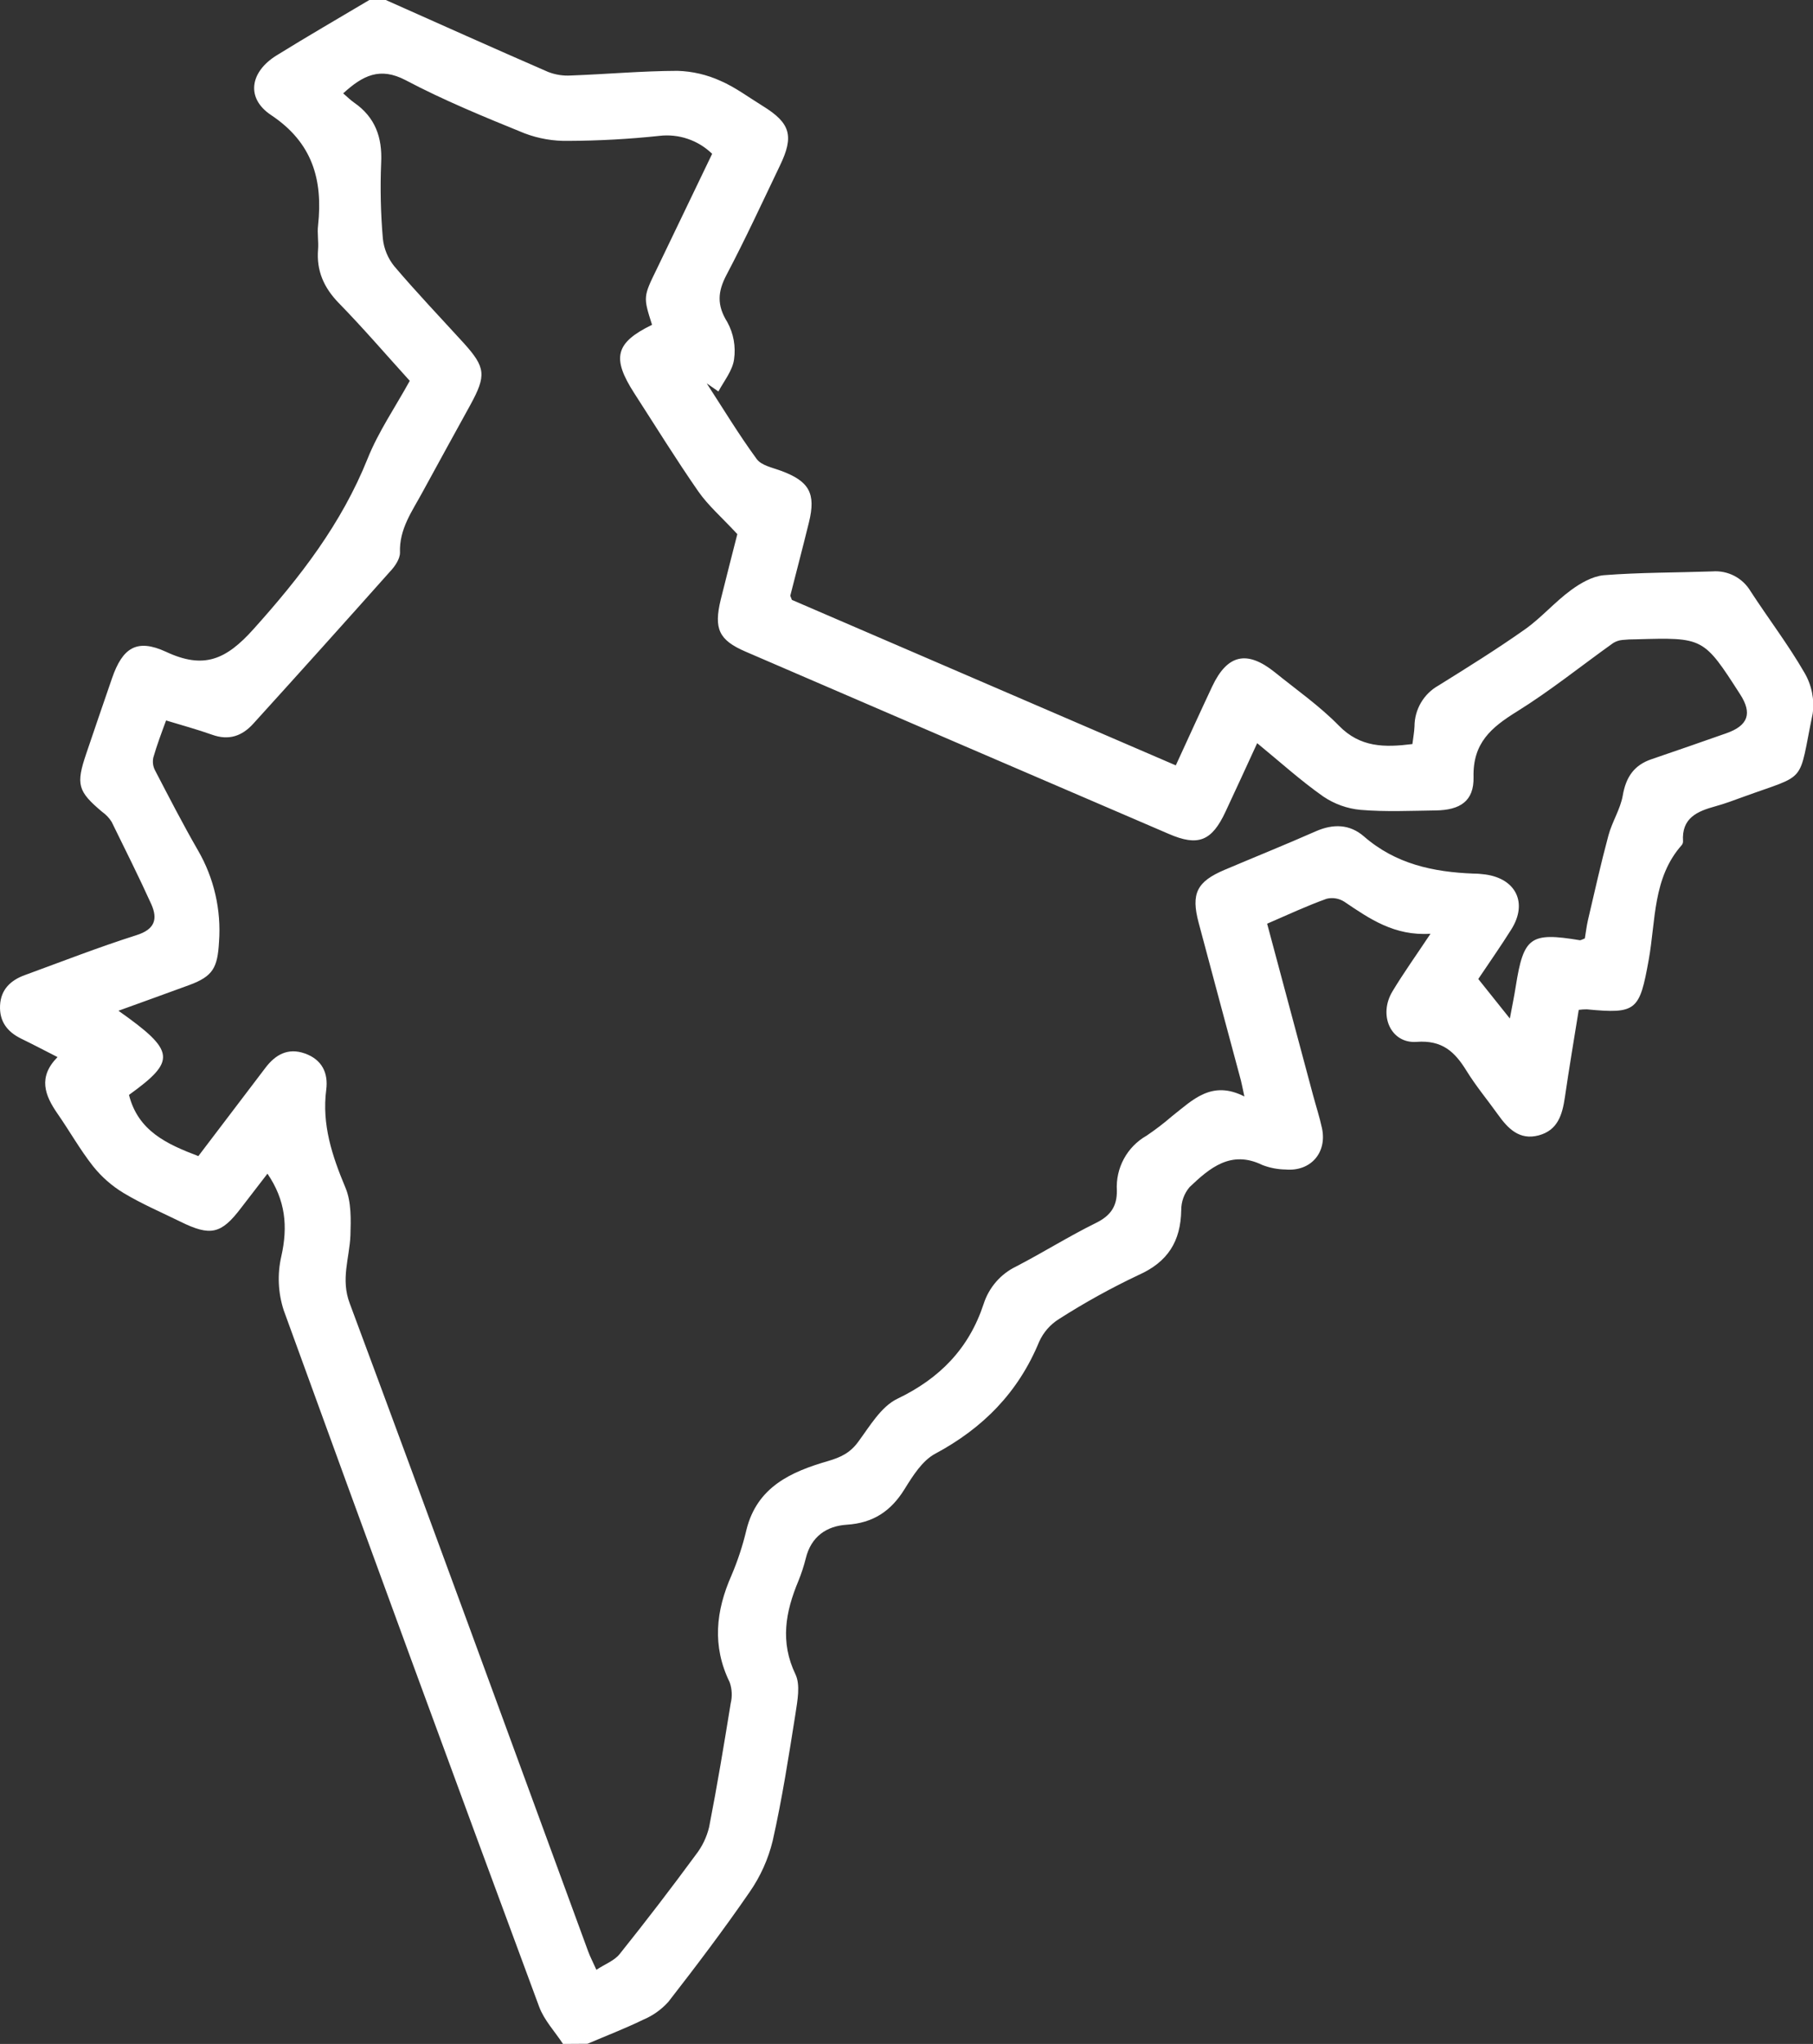 <svg width="71" height="80" viewBox="0 0 71 80" fill="none" xmlns="http://www.w3.org/2000/svg">
<rect x="0" y="0" width="71" height="80" fill="#333333" stroke="none"/>
<g clip-path="url(#clip0_833_220)">
<path d="M22.048 80C21.732 79.518 21.311 79.074 21.115 78.547C17.75 69.469 14.415 60.382 11.111 51.285C10.889 50.602 10.856 49.872 11.017 49.172C11.281 48 11.18 46.973 10.474 45.938L9.439 47.281C8.663 48.305 8.242 48.398 7.06 47.814C6.318 47.449 5.553 47.123 4.847 46.699C4.389 46.424 3.984 46.07 3.649 45.652C3.137 45.004 2.727 44.272 2.253 43.59C1.755 42.873 1.477 42.16 2.253 41.375C1.727 41.107 1.283 40.873 0.819 40.648C0.285 40.383 -0.027 39.98 0.002 39.355C0.031 38.73 0.417 38.367 0.972 38.166C2.424 37.635 3.868 37.072 5.344 36.603C6.06 36.377 6.186 35.98 5.926 35.393C5.433 34.305 4.899 33.244 4.373 32.17C4.278 32.016 4.152 31.883 4.004 31.779C3.043 30.971 2.968 30.705 3.379 29.494C3.713 28.518 4.045 27.527 4.387 26.547C4.8 25.352 5.357 24.984 6.502 25.512C7.98 26.203 8.851 25.826 9.932 24.619C11.753 22.592 13.372 20.504 14.397 17.949C14.818 16.898 15.476 15.943 16.047 14.906C15.115 13.879 14.22 12.836 13.263 11.857C12.681 11.256 12.388 10.596 12.456 9.76C12.481 9.451 12.419 9.133 12.456 8.824C12.65 7.029 12.234 5.58 10.616 4.504C9.622 3.844 9.789 2.818 10.823 2.174C12.029 1.426 13.255 0.719 14.474 -0.006H15.094C17.215 0.938 19.333 1.889 21.462 2.814C21.747 2.926 22.053 2.974 22.359 2.955C23.753 2.904 25.144 2.777 26.538 2.773C27.117 2.791 27.687 2.924 28.215 3.164C28.797 3.416 29.329 3.815 29.879 4.154C30.958 4.82 31.102 5.326 30.542 6.484C29.857 7.912 29.193 9.352 28.456 10.75C28.102 11.418 28.068 11.945 28.485 12.611C28.727 13.054 28.819 13.563 28.747 14.063C28.689 14.502 28.359 14.904 28.134 15.322L27.677 15.006C28.322 15.998 28.935 17.014 29.634 17.967C29.818 18.219 30.251 18.303 30.583 18.426C31.69 18.834 31.959 19.307 31.68 20.443C31.445 21.402 31.193 22.355 30.95 23.312C30.95 23.334 30.968 23.361 31.012 23.48L46.046 29.957C46.539 28.887 46.999 27.873 47.472 26.867C48.064 25.613 48.831 25.438 49.922 26.311C50.768 26.996 51.669 27.623 52.428 28.398C53.27 29.264 54.223 29.258 55.312 29.123C55.341 28.879 55.386 28.654 55.394 28.428C55.395 28.102 55.483 27.782 55.648 27.502C55.813 27.221 56.05 26.99 56.333 26.832C57.475 26.121 58.618 25.41 59.717 24.635C60.359 24.182 60.881 23.568 61.52 23.1C61.894 22.824 62.36 22.557 62.805 22.514C64.22 22.404 65.643 22.414 67.061 22.365C67.359 22.342 67.656 22.403 67.921 22.541C68.185 22.679 68.406 22.889 68.558 23.146C69.253 24.213 70.029 25.229 70.664 26.328C70.948 26.81 71.063 27.374 70.988 27.93C70.406 30.736 70.825 30.26 68.271 31.189C67.906 31.322 67.543 31.459 67.17 31.561C66.464 31.756 65.85 32.016 65.91 32.928C65.912 32.981 65.894 33.033 65.862 33.074C64.721 34.359 64.845 36.025 64.567 37.566C64.208 39.555 64.094 39.693 62.143 39.506C62.037 39.505 61.931 39.512 61.826 39.527C61.644 40.66 61.45 41.803 61.283 42.951C61.182 43.629 61.007 44.24 60.254 44.44C59.501 44.639 59.051 44.17 58.657 43.617C58.263 43.065 57.797 42.506 57.43 41.91C56.97 41.164 56.481 40.705 55.475 40.779C54.47 40.854 53.967 39.736 54.532 38.801C54.969 38.076 55.464 37.385 56.021 36.547C54.608 36.641 53.633 35.961 52.647 35.295C52.545 35.229 52.431 35.185 52.312 35.165C52.192 35.145 52.07 35.149 51.952 35.178C51.176 35.457 50.432 35.803 49.623 36.154C50.23 38.422 50.827 40.647 51.424 42.875C51.539 43.301 51.677 43.723 51.77 44.154C51.979 45.119 51.325 45.861 50.345 45.775C50.035 45.771 49.728 45.711 49.439 45.6C48.212 45.002 47.377 45.709 46.585 46.465C46.373 46.715 46.258 47.034 46.259 47.363C46.24 48.586 45.731 49.395 44.592 49.902C43.517 50.41 42.475 50.986 41.472 51.627C41.132 51.839 40.862 52.147 40.696 52.514C39.877 54.5 38.495 55.898 36.62 56.902C36.117 57.172 35.745 57.768 35.424 58.285C34.888 59.152 34.19 59.611 33.163 59.678C32.369 59.728 31.763 60.143 31.556 60.994C31.48 61.297 31.383 61.594 31.265 61.883C30.762 63.088 30.541 64.266 31.154 65.539C31.348 65.951 31.23 66.561 31.154 67.064C30.89 68.732 30.63 70.406 30.259 72.053C30.084 72.771 29.777 73.451 29.355 74.057C28.345 75.525 27.266 76.949 26.173 78.354C25.9 78.657 25.563 78.896 25.187 79.053C24.477 79.398 23.735 79.684 23.007 79.994L22.048 80ZM7.768 45.25C8.632 44.111 9.515 42.955 10.388 41.803C10.777 41.285 11.272 40.996 11.941 41.234C12.611 41.473 12.861 41.996 12.776 42.652C12.599 44.02 13.009 45.248 13.529 46.488C13.762 47.043 13.743 47.734 13.723 48.359C13.686 49.246 13.335 50.068 13.698 51.02C16.842 59.463 19.931 67.928 23.036 76.385C23.114 76.596 23.221 76.797 23.355 77.098C23.698 76.873 24.059 76.742 24.265 76.484C25.285 75.211 26.277 73.917 27.243 72.604C27.495 72.282 27.676 71.909 27.771 71.51C28.085 69.904 28.353 68.287 28.615 66.67C28.682 66.397 28.668 66.111 28.576 65.846C27.881 64.426 28.031 63.049 28.65 61.652C28.894 61.078 29.089 60.484 29.232 59.877C29.65 58.191 30.989 57.603 32.421 57.188C32.922 57.041 33.285 56.871 33.602 56.443C34.058 55.828 34.502 55.057 35.139 54.75C36.804 53.953 37.946 52.781 38.52 51.039C38.622 50.72 38.788 50.425 39.007 50.172C39.226 49.919 39.495 49.715 39.795 49.57C40.851 49.023 41.861 48.387 42.926 47.863C43.491 47.584 43.747 47.217 43.738 46.6C43.712 46.168 43.807 45.737 44.013 45.357C44.219 44.977 44.527 44.663 44.902 44.451C45.245 44.219 45.575 43.968 45.888 43.697C46.7 43.062 47.441 42.26 48.732 42.916C48.658 42.576 48.633 42.432 48.596 42.289C48.045 40.233 47.488 38.176 46.941 36.117C46.636 34.973 46.867 34.508 47.959 34.045C49.148 33.541 50.345 33.059 51.525 32.539C52.209 32.238 52.853 32.254 53.41 32.734C54.652 33.818 56.127 34.133 57.708 34.193C57.861 34.193 58.016 34.207 58.169 34.227C59.375 34.395 59.833 35.346 59.187 36.375C58.773 37.033 58.327 37.67 57.892 38.318L59.128 39.865C59.225 39.346 59.303 38.973 59.361 38.598C59.668 36.67 59.93 36.48 61.871 36.801C61.914 36.801 61.964 36.77 62.065 36.73C62.104 36.508 62.131 36.252 62.189 36.004C62.448 34.9 62.694 33.793 62.989 32.699C63.133 32.164 63.457 31.668 63.55 31.137C63.674 30.414 63.995 29.943 64.684 29.713C65.654 29.383 66.636 29.041 67.609 28.699C68.465 28.398 68.628 27.918 68.144 27.172C66.712 24.947 66.712 24.947 64.068 25.023C63.888 25.022 63.707 25.03 63.527 25.049C63.4 25.062 63.278 25.104 63.17 25.172C61.914 26.068 60.706 27.043 59.398 27.854C58.401 28.473 57.673 29.08 57.706 30.416C57.727 31.352 57.187 31.707 56.225 31.721C55.262 31.734 54.258 31.781 53.284 31.699C52.758 31.651 52.254 31.469 51.816 31.172C50.933 30.551 50.126 29.82 49.233 29.088C48.796 30.037 48.398 30.908 47.992 31.773C47.457 32.918 46.925 33.141 45.77 32.639C40.242 30.265 34.717 27.887 29.195 25.504C28.149 25.053 27.949 24.609 28.225 23.469C28.46 22.521 28.704 21.578 28.875 20.906C28.254 20.236 27.73 19.785 27.348 19.236C26.474 17.979 25.668 16.674 24.838 15.389C23.945 14.004 24.1 13.412 25.535 12.713C25.187 11.619 25.187 11.619 25.729 10.512C26.447 9.017 27.167 7.52 27.889 6.02C27.617 5.756 27.291 5.556 26.933 5.435C26.575 5.313 26.195 5.274 25.82 5.318C24.639 5.444 23.452 5.509 22.264 5.514C21.677 5.527 21.093 5.427 20.544 5.219C18.966 4.578 17.384 3.93 15.886 3.139C14.874 2.609 14.205 2.957 13.44 3.654C13.597 3.789 13.723 3.916 13.867 4.016C14.692 4.588 14.977 5.373 14.927 6.371C14.886 7.36 14.908 8.35 14.993 9.336C15.034 9.736 15.191 10.115 15.445 10.426C16.318 11.453 17.25 12.43 18.162 13.43C19.02 14.379 19.051 14.695 18.419 15.85C17.786 17.004 17.165 18.121 16.546 19.262C16.144 20.008 15.629 20.701 15.664 21.631C15.664 21.875 15.47 22.166 15.276 22.369C13.498 24.365 11.711 26.352 9.915 28.33C9.474 28.816 8.954 28.99 8.308 28.758C7.725 28.551 7.143 28.393 6.504 28.199C6.31 28.723 6.141 29.176 6.005 29.648C5.968 29.815 5.989 29.989 6.066 30.141C6.615 31.195 7.16 32.256 7.754 33.285C8.382 34.368 8.669 35.617 8.577 36.867C8.519 37.875 8.344 38.211 7.413 38.555C6.481 38.898 5.598 39.213 4.639 39.561C6.875 41.141 6.91 41.514 5.051 42.855C5.408 44.264 6.524 44.779 7.768 45.25Z" fill="white"/>
</g>
<defs>
<clipPath id="clip0_833_220">
<rect width="71" height="80" fill="white"/>
</clipPath>
</defs>
</svg>

